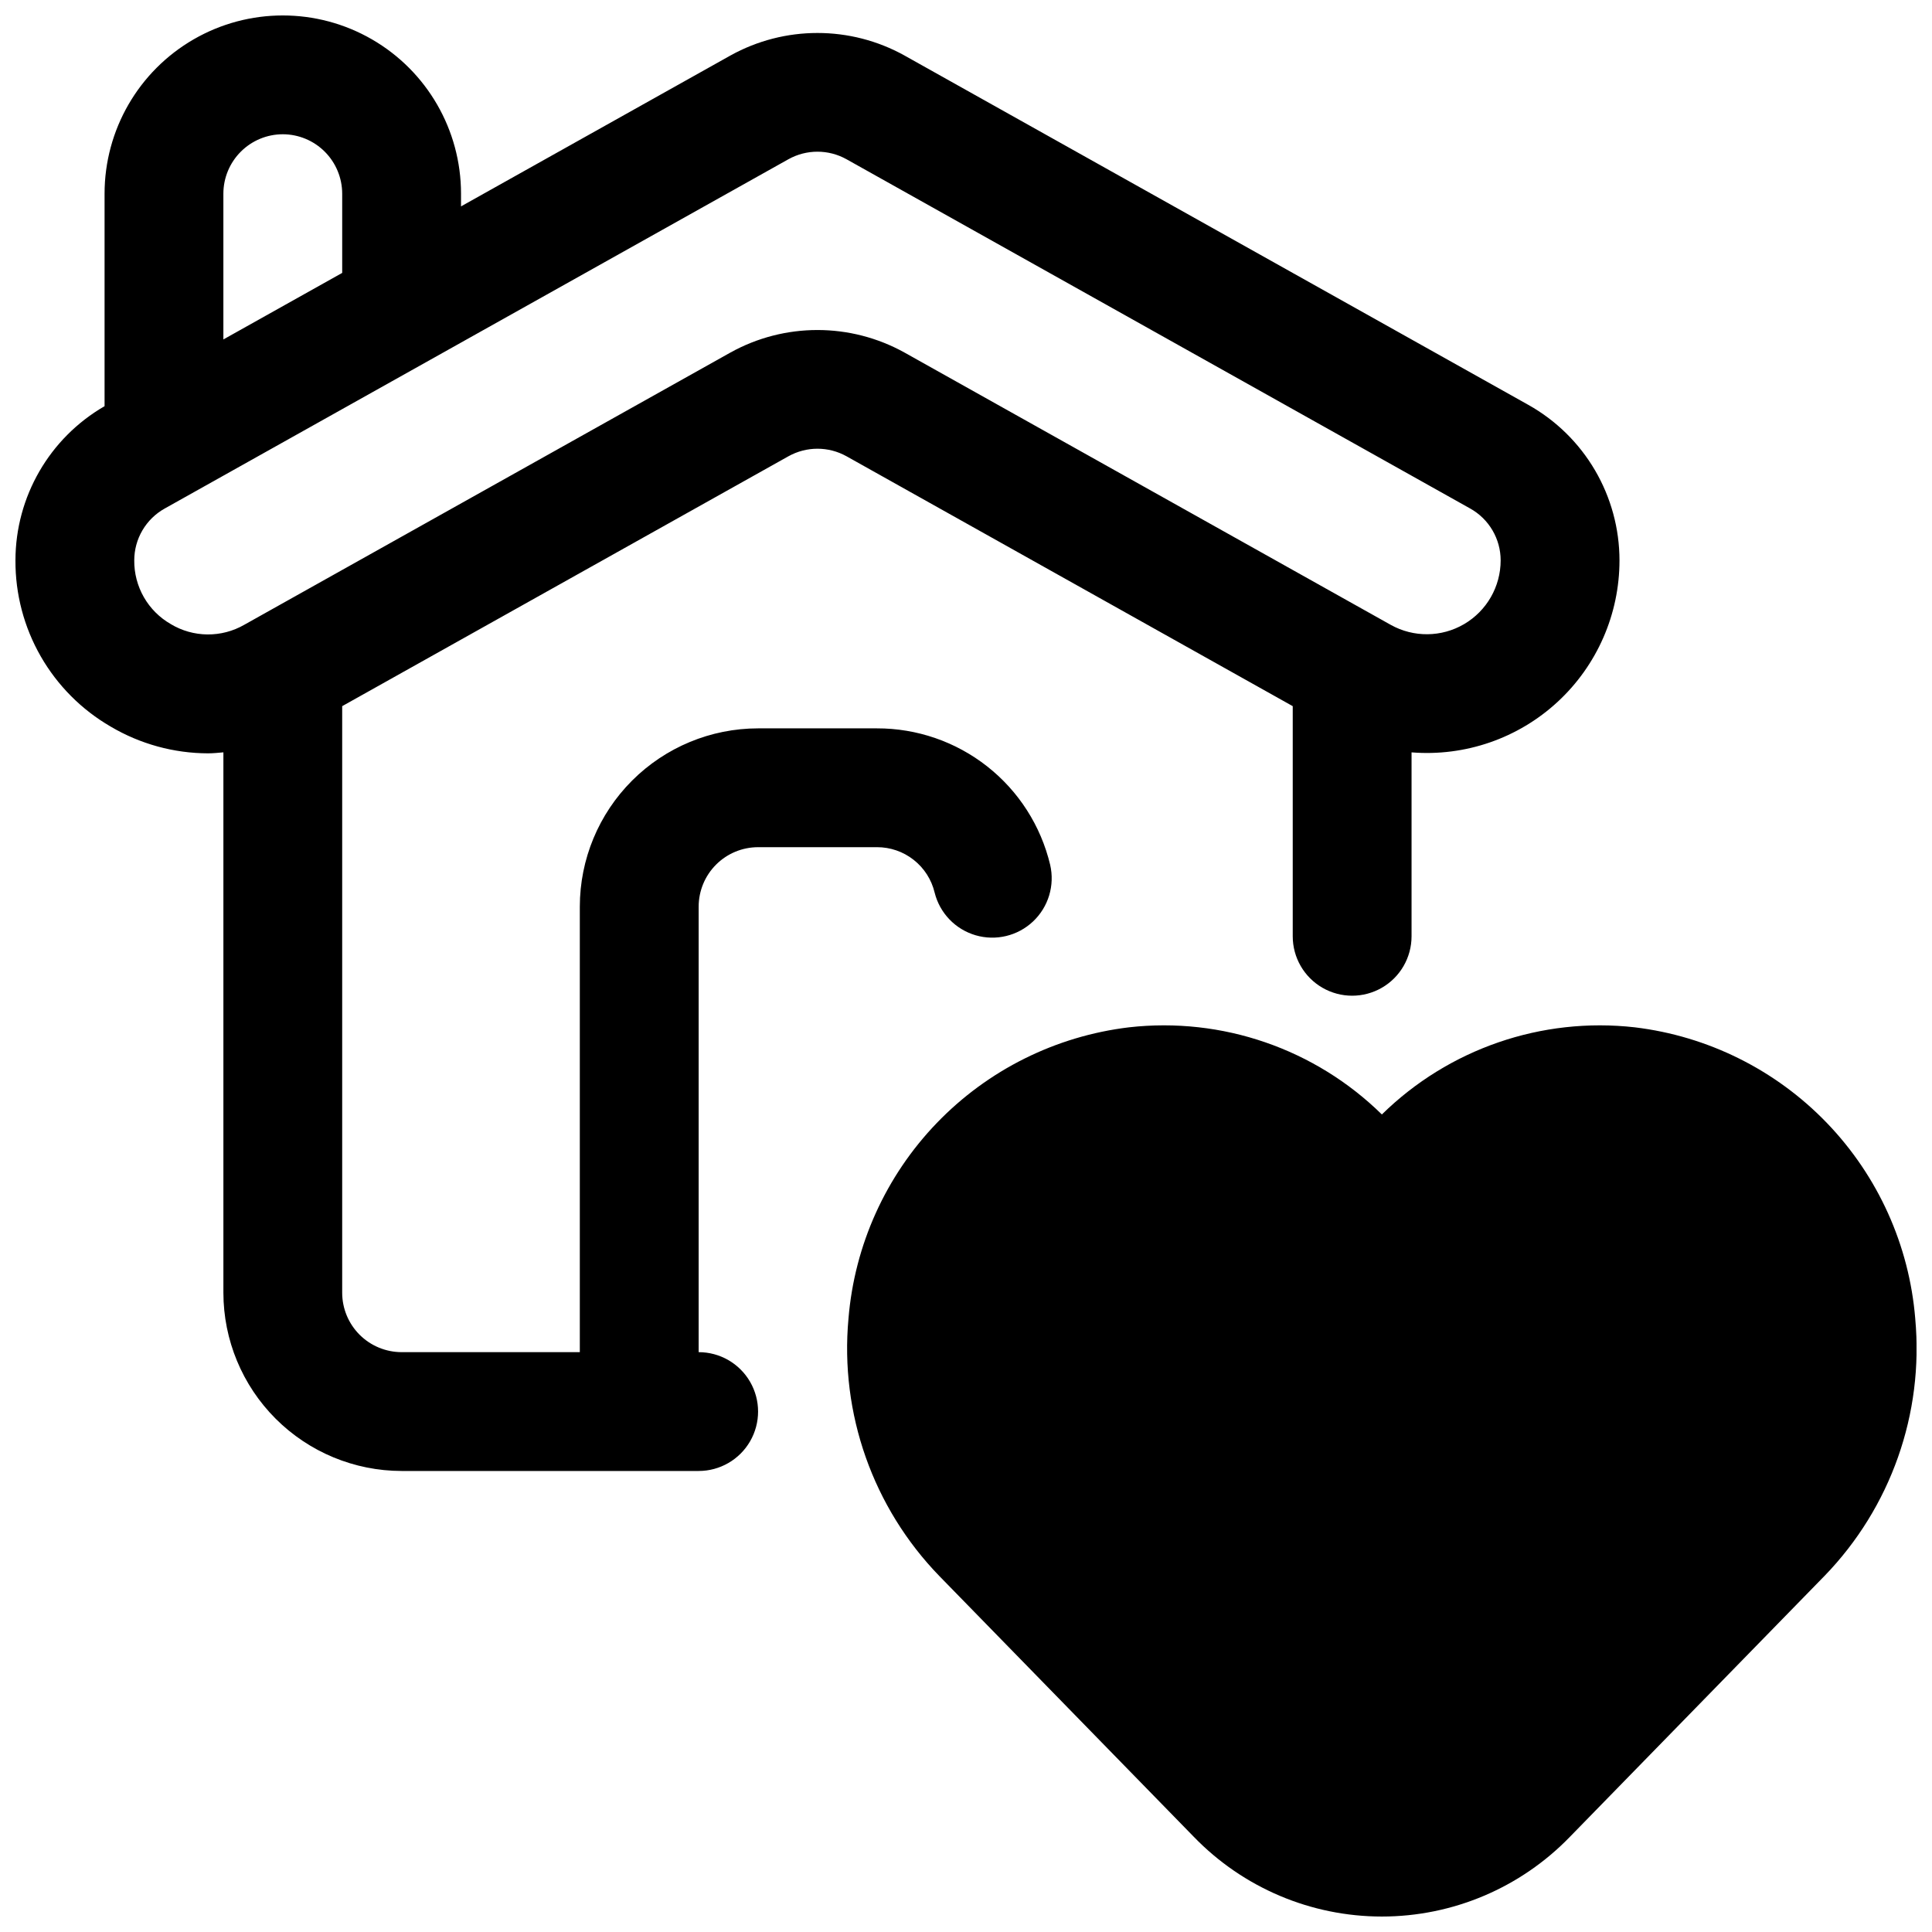 <?xml version="1.0" encoding="UTF-8"?>
<!-- Uploaded to: ICON Repo, www.svgrepo.com, Generator: ICON Repo Mixer Tools -->
<svg width="800px" height="800px" version="1.1" viewBox="144 144 512 512" xmlns="http://www.w3.org/2000/svg">
 <defs>
  <clipPath id="b">
   <path d="m368 415h283.9v236.9h-283.9z"/>
  </clipPath>
  <clipPath id="a">
   <path d="m148.09 148.09h425.91v385.91h-425.91z"/>
  </clipPath>
 </defs>
 <g>
  <g clip-path="url(#b)">
   <path d="m651.56 493.45c-1.594-19.465-9.863-37.777-23.406-51.844-13.547-14.07-31.535-23.023-50.922-25.355-24.68-2.789-49.301 5.691-67.023 23.094-17.719-17.402-42.336-25.887-67.012-23.094-19.391 2.328-37.379 11.281-50.926 25.344-13.547 14.066-21.816 32.379-23.414 51.84-2.312 25.172 6.484 50.098 24.09 68.242l67.449 69.121c13.062 13.492 31.035 21.105 49.816 21.105 18.777 0 36.75-7.613 49.812-21.105l67.449-69.121h0.004c17.598-18.137 26.395-43.059 24.082-68.227z"/>
  </g>
  <g clip-path="url(#a)">
   <path d="m344.89 368.51h31.488c3.535-0.012 6.973 1.168 9.75 3.356 2.781 2.184 4.738 5.242 5.562 8.684 1.352 5.43 5.484 9.73 10.855 11.305 5.371 1.57 11.172 0.172 15.238-3.672 4.066-3.844 5.785-9.555 4.519-15.008-2.465-10.316-8.34-19.504-16.676-26.062-8.336-6.562-18.641-10.117-29.25-10.09h-31.488c-12.523 0.012-24.527 4.992-33.383 13.848-8.855 8.855-13.836 20.859-13.848 33.383v118.08h-47.234c-4.172-0.008-8.176-1.668-11.129-4.617-2.949-2.953-4.609-6.953-4.613-11.129v-155.45l118.27-66.227c4.777-2.66 10.594-2.66 15.375 0l118.26 66.227v60.988c0 5.625 3 10.824 7.871 13.637 4.875 2.812 10.875 2.812 15.746 0 4.871-2.812 7.871-8.012 7.871-13.637v-48.742c14.199 1.141 28.23-3.707 38.695-13.371 10.465-9.664 16.414-23.262 16.41-37.508-0.004-8.395-2.246-16.637-6.492-23.883-4.242-7.242-10.34-13.223-17.664-17.328l-165.31-92.574v-0.004c-14.352-7.969-31.801-7.969-46.156 0l-71.383 39.977v-3.367c0-16.871-9.004-32.465-23.617-40.902-14.613-8.438-32.617-8.438-47.234 0-14.613 8.438-23.613 24.031-23.613 40.902v56.316c-14.598 8.434-23.598 24.004-23.617 40.863-0.047 8.918 2.262 17.688 6.695 25.422 4.434 7.738 10.832 14.164 18.551 18.633 7.816 4.617 16.727 7.066 25.809 7.082 1.352 0 2.699-0.148 4.051-0.262v143.21c0.012 12.523 4.992 24.527 13.848 33.383 8.855 8.855 20.859 13.836 33.383 13.852h78.719c5.625 0 10.824-3.004 13.637-7.875 2.812-4.871 2.812-10.871 0-15.742-2.812-4.871-8.012-7.871-13.637-7.871v-118.08c0.008-4.172 1.668-8.176 4.617-11.125 2.953-2.953 6.953-4.613 11.129-4.617zm-125.95-188.93c4.176 0.004 8.176 1.664 11.129 4.617 2.949 2.949 4.609 6.953 4.617 11.125v21l-31.488 17.633v-38.633c0.004-4.172 1.664-8.176 4.617-11.125 2.949-2.953 6.953-4.613 11.125-4.617zm-29.676 129.81c-2.973-1.699-5.434-4.16-7.137-7.129-1.699-2.969-2.582-6.336-2.547-9.758 0-2.801 0.746-5.547 2.164-7.961 1.418-2.414 3.449-4.406 5.894-5.773l165.31-92.574c4.777-2.66 10.594-2.66 15.375 0l165.31 92.574c2.441 1.367 4.473 3.359 5.891 5.773 1.414 2.414 2.164 5.16 2.164 7.961 0 6.949-3.684 13.375-9.68 16.891-5.996 3.512-13.402 3.582-19.465 0.188l-128.83-72.148c-14.355-7.969-31.805-7.969-46.156 0l-128.84 72.148c-2.969 1.703-6.336 2.582-9.758 2.551-3.422-0.035-6.769-0.98-9.703-2.742z"/>
  </g>
 </g>
</svg>